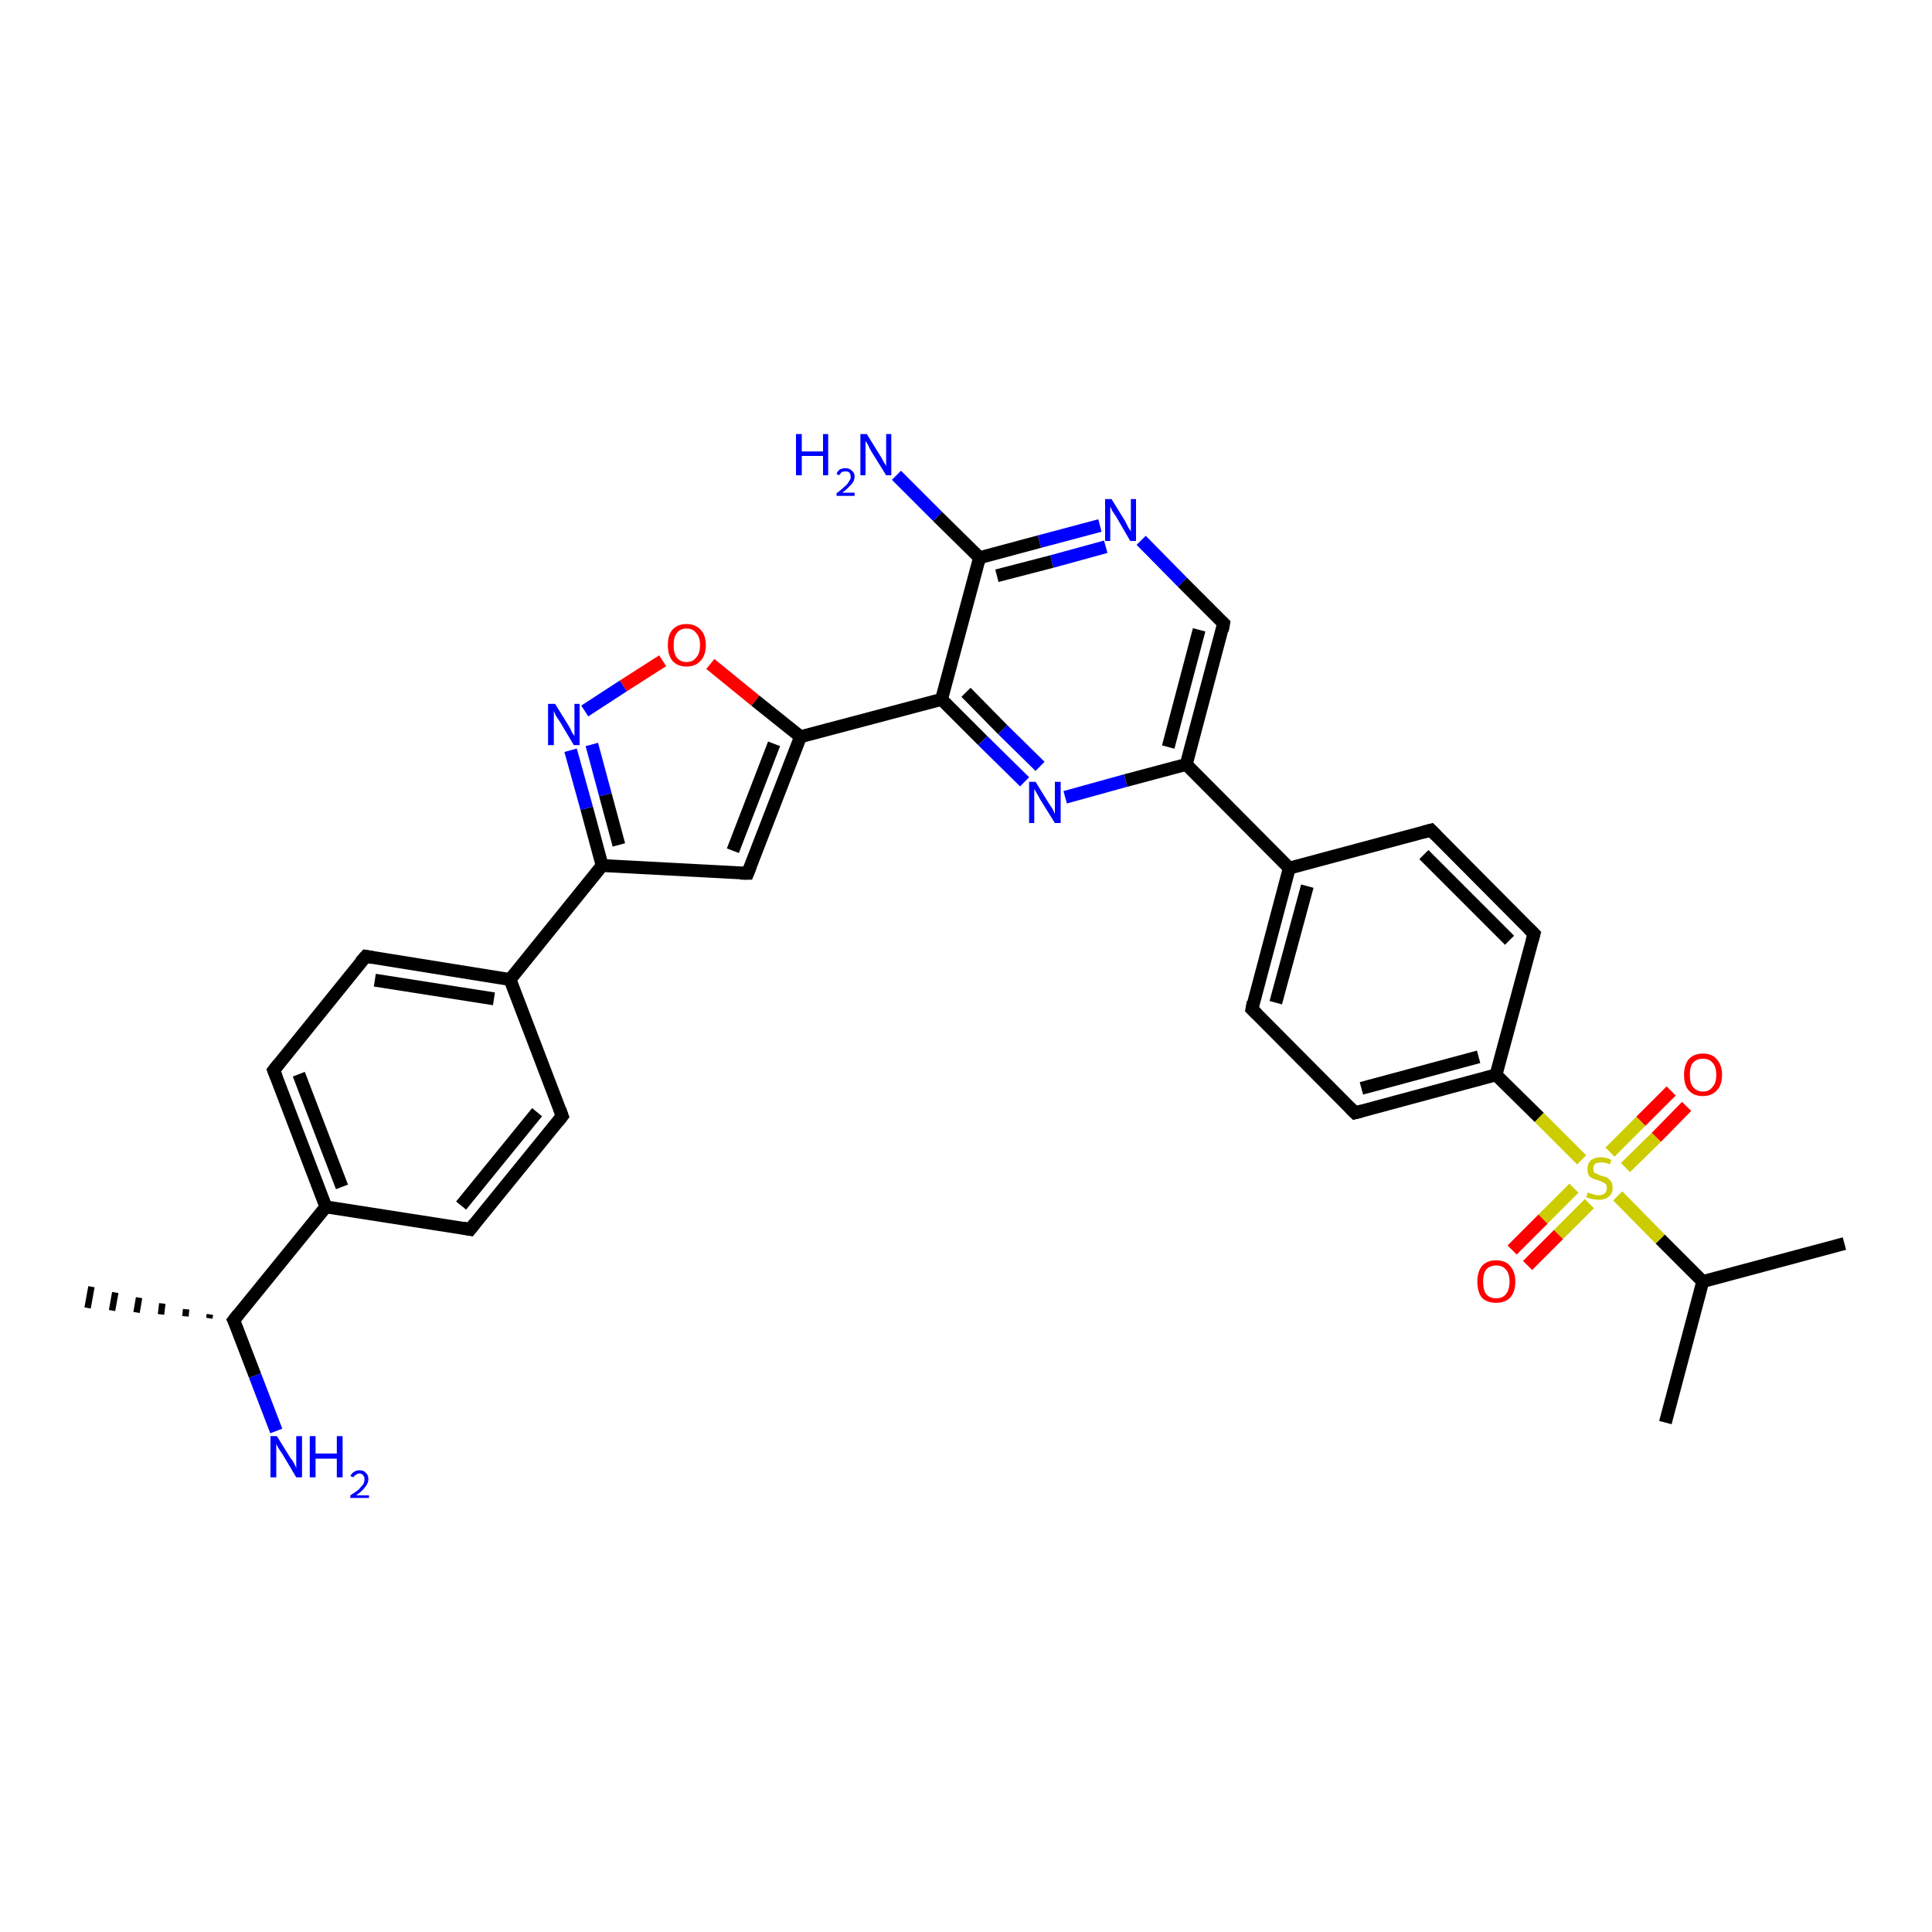 <?xml version='1.0' encoding='iso-8859-1'?>
<svg version='1.1' baseProfile='full'
              xmlns='http://www.w3.org/2000/svg'
                      xmlns:rdkit='http://www.rdkit.org/xml'
                      xmlns:xlink='http://www.w3.org/1999/xlink'
                  xml:space='preserve'
width='300px' height='300px' viewBox='0 0 300 300'>
<!-- END OF HEADER -->
<rect style='opacity:1.0;fill:#FFFFFF;stroke:none' width='300.0' height='300.0' x='0.0' y='0.0'> </rect>
<path class='bond-0 atom-0 atom-1' d='M 286.4,193.1 L 264.4,199.0' style='fill:none;fill-rule:evenodd;stroke:#000000;stroke-width:2.0px;stroke-linecap:butt;stroke-linejoin:miter;stroke-opacity:1' />
<path class='bond-1 atom-1 atom-2' d='M 264.4,199.0 L 258.6,220.9' style='fill:none;fill-rule:evenodd;stroke:#000000;stroke-width:2.0px;stroke-linecap:butt;stroke-linejoin:miter;stroke-opacity:1' />
<path class='bond-2 atom-1 atom-3' d='M 264.4,199.0 L 257.8,192.4' style='fill:none;fill-rule:evenodd;stroke:#000000;stroke-width:2.0px;stroke-linecap:butt;stroke-linejoin:miter;stroke-opacity:1' />
<path class='bond-2 atom-1 atom-3' d='M 257.8,192.4 L 251.2,185.7' style='fill:none;fill-rule:evenodd;stroke:#CCCC00;stroke-width:2.0px;stroke-linecap:butt;stroke-linejoin:miter;stroke-opacity:1' />
<path class='bond-3 atom-3 atom-4' d='M 252.4,181.3 L 257.2,176.6' style='fill:none;fill-rule:evenodd;stroke:#CCCC00;stroke-width:2.0px;stroke-linecap:butt;stroke-linejoin:miter;stroke-opacity:1' />
<path class='bond-3 atom-3 atom-4' d='M 257.2,176.6 L 261.9,171.8' style='fill:none;fill-rule:evenodd;stroke:#FF0000;stroke-width:2.0px;stroke-linecap:butt;stroke-linejoin:miter;stroke-opacity:1' />
<path class='bond-3 atom-3 atom-4' d='M 250.0,178.9 L 254.8,174.1' style='fill:none;fill-rule:evenodd;stroke:#CCCC00;stroke-width:2.0px;stroke-linecap:butt;stroke-linejoin:miter;stroke-opacity:1' />
<path class='bond-3 atom-3 atom-4' d='M 254.8,174.1 L 259.5,169.4' style='fill:none;fill-rule:evenodd;stroke:#FF0000;stroke-width:2.0px;stroke-linecap:butt;stroke-linejoin:miter;stroke-opacity:1' />
<path class='bond-4 atom-3 atom-5' d='M 244.4,184.5 L 239.6,189.3' style='fill:none;fill-rule:evenodd;stroke:#CCCC00;stroke-width:2.0px;stroke-linecap:butt;stroke-linejoin:miter;stroke-opacity:1' />
<path class='bond-4 atom-3 atom-5' d='M 239.6,189.3 L 234.8,194.1' style='fill:none;fill-rule:evenodd;stroke:#FF0000;stroke-width:2.0px;stroke-linecap:butt;stroke-linejoin:miter;stroke-opacity:1' />
<path class='bond-4 atom-3 atom-5' d='M 246.8,186.9 L 242.0,191.7' style='fill:none;fill-rule:evenodd;stroke:#CCCC00;stroke-width:2.0px;stroke-linecap:butt;stroke-linejoin:miter;stroke-opacity:1' />
<path class='bond-4 atom-3 atom-5' d='M 242.0,191.7 L 237.2,196.5' style='fill:none;fill-rule:evenodd;stroke:#FF0000;stroke-width:2.0px;stroke-linecap:butt;stroke-linejoin:miter;stroke-opacity:1' />
<path class='bond-5 atom-3 atom-6' d='M 245.6,180.1 L 239.0,173.5' style='fill:none;fill-rule:evenodd;stroke:#CCCC00;stroke-width:2.0px;stroke-linecap:butt;stroke-linejoin:miter;stroke-opacity:1' />
<path class='bond-5 atom-3 atom-6' d='M 239.0,173.5 L 232.3,166.9' style='fill:none;fill-rule:evenodd;stroke:#000000;stroke-width:2.0px;stroke-linecap:butt;stroke-linejoin:miter;stroke-opacity:1' />
<path class='bond-6 atom-6 atom-7' d='M 232.3,166.9 L 210.4,172.8' style='fill:none;fill-rule:evenodd;stroke:#000000;stroke-width:2.0px;stroke-linecap:butt;stroke-linejoin:miter;stroke-opacity:1' />
<path class='bond-6 atom-6 atom-7' d='M 229.6,164.1 L 211.4,169.0' style='fill:none;fill-rule:evenodd;stroke:#000000;stroke-width:2.0px;stroke-linecap:butt;stroke-linejoin:miter;stroke-opacity:1' />
<path class='bond-7 atom-7 atom-8' d='M 210.4,172.8 L 194.4,156.7' style='fill:none;fill-rule:evenodd;stroke:#000000;stroke-width:2.0px;stroke-linecap:butt;stroke-linejoin:miter;stroke-opacity:1' />
<path class='bond-8 atom-8 atom-9' d='M 194.4,156.7 L 200.2,134.8' style='fill:none;fill-rule:evenodd;stroke:#000000;stroke-width:2.0px;stroke-linecap:butt;stroke-linejoin:miter;stroke-opacity:1' />
<path class='bond-8 atom-8 atom-9' d='M 198.1,155.7 L 203.0,137.6' style='fill:none;fill-rule:evenodd;stroke:#000000;stroke-width:2.0px;stroke-linecap:butt;stroke-linejoin:miter;stroke-opacity:1' />
<path class='bond-9 atom-9 atom-10' d='M 200.2,134.8 L 222.2,128.9' style='fill:none;fill-rule:evenodd;stroke:#000000;stroke-width:2.0px;stroke-linecap:butt;stroke-linejoin:miter;stroke-opacity:1' />
<path class='bond-10 atom-10 atom-11' d='M 222.2,128.9 L 238.2,145.0' style='fill:none;fill-rule:evenodd;stroke:#000000;stroke-width:2.0px;stroke-linecap:butt;stroke-linejoin:miter;stroke-opacity:1' />
<path class='bond-10 atom-10 atom-11' d='M 221.1,132.7 L 234.4,146.0' style='fill:none;fill-rule:evenodd;stroke:#000000;stroke-width:2.0px;stroke-linecap:butt;stroke-linejoin:miter;stroke-opacity:1' />
<path class='bond-11 atom-9 atom-12' d='M 200.2,134.8 L 184.2,118.7' style='fill:none;fill-rule:evenodd;stroke:#000000;stroke-width:2.0px;stroke-linecap:butt;stroke-linejoin:miter;stroke-opacity:1' />
<path class='bond-12 atom-12 atom-13' d='M 184.2,118.7 L 190.0,96.8' style='fill:none;fill-rule:evenodd;stroke:#000000;stroke-width:2.0px;stroke-linecap:butt;stroke-linejoin:miter;stroke-opacity:1' />
<path class='bond-12 atom-12 atom-13' d='M 181.4,116.0 L 186.2,97.8' style='fill:none;fill-rule:evenodd;stroke:#000000;stroke-width:2.0px;stroke-linecap:butt;stroke-linejoin:miter;stroke-opacity:1' />
<path class='bond-13 atom-13 atom-14' d='M 190.0,96.8 L 183.6,90.4' style='fill:none;fill-rule:evenodd;stroke:#000000;stroke-width:2.0px;stroke-linecap:butt;stroke-linejoin:miter;stroke-opacity:1' />
<path class='bond-13 atom-13 atom-14' d='M 183.6,90.4 L 177.2,83.9' style='fill:none;fill-rule:evenodd;stroke:#0000FF;stroke-width:2.0px;stroke-linecap:butt;stroke-linejoin:miter;stroke-opacity:1' />
<path class='bond-14 atom-14 atom-15' d='M 170.8,81.6 L 161.4,84.1' style='fill:none;fill-rule:evenodd;stroke:#0000FF;stroke-width:2.0px;stroke-linecap:butt;stroke-linejoin:miter;stroke-opacity:1' />
<path class='bond-14 atom-14 atom-15' d='M 161.4,84.1 L 152.1,86.6' style='fill:none;fill-rule:evenodd;stroke:#000000;stroke-width:2.0px;stroke-linecap:butt;stroke-linejoin:miter;stroke-opacity:1' />
<path class='bond-14 atom-14 atom-15' d='M 171.7,84.9 L 163.3,87.2' style='fill:none;fill-rule:evenodd;stroke:#0000FF;stroke-width:2.0px;stroke-linecap:butt;stroke-linejoin:miter;stroke-opacity:1' />
<path class='bond-14 atom-14 atom-15' d='M 163.3,87.2 L 154.8,89.4' style='fill:none;fill-rule:evenodd;stroke:#000000;stroke-width:2.0px;stroke-linecap:butt;stroke-linejoin:miter;stroke-opacity:1' />
<path class='bond-15 atom-15 atom-16' d='M 152.1,86.6 L 145.6,80.2' style='fill:none;fill-rule:evenodd;stroke:#000000;stroke-width:2.0px;stroke-linecap:butt;stroke-linejoin:miter;stroke-opacity:1' />
<path class='bond-15 atom-15 atom-16' d='M 145.6,80.2 L 139.2,73.8' style='fill:none;fill-rule:evenodd;stroke:#0000FF;stroke-width:2.0px;stroke-linecap:butt;stroke-linejoin:miter;stroke-opacity:1' />
<path class='bond-16 atom-15 atom-17' d='M 152.1,86.6 L 146.2,108.6' style='fill:none;fill-rule:evenodd;stroke:#000000;stroke-width:2.0px;stroke-linecap:butt;stroke-linejoin:miter;stroke-opacity:1' />
<path class='bond-17 atom-17 atom-18' d='M 146.2,108.6 L 152.6,115.0' style='fill:none;fill-rule:evenodd;stroke:#000000;stroke-width:2.0px;stroke-linecap:butt;stroke-linejoin:miter;stroke-opacity:1' />
<path class='bond-17 atom-17 atom-18' d='M 152.6,115.0 L 159.1,121.4' style='fill:none;fill-rule:evenodd;stroke:#0000FF;stroke-width:2.0px;stroke-linecap:butt;stroke-linejoin:miter;stroke-opacity:1' />
<path class='bond-17 atom-17 atom-18' d='M 150.0,107.5 L 155.7,113.3' style='fill:none;fill-rule:evenodd;stroke:#000000;stroke-width:2.0px;stroke-linecap:butt;stroke-linejoin:miter;stroke-opacity:1' />
<path class='bond-17 atom-17 atom-18' d='M 155.7,113.3 L 161.5,119.0' style='fill:none;fill-rule:evenodd;stroke:#0000FF;stroke-width:2.0px;stroke-linecap:butt;stroke-linejoin:miter;stroke-opacity:1' />
<path class='bond-18 atom-17 atom-19' d='M 146.2,108.6 L 124.3,114.4' style='fill:none;fill-rule:evenodd;stroke:#000000;stroke-width:2.0px;stroke-linecap:butt;stroke-linejoin:miter;stroke-opacity:1' />
<path class='bond-19 atom-19 atom-20' d='M 124.3,114.4 L 116.1,135.6' style='fill:none;fill-rule:evenodd;stroke:#000000;stroke-width:2.0px;stroke-linecap:butt;stroke-linejoin:miter;stroke-opacity:1' />
<path class='bond-19 atom-19 atom-20' d='M 120.2,115.5 L 113.8,132.1' style='fill:none;fill-rule:evenodd;stroke:#000000;stroke-width:2.0px;stroke-linecap:butt;stroke-linejoin:miter;stroke-opacity:1' />
<path class='bond-20 atom-20 atom-21' d='M 116.1,135.6 L 93.5,134.4' style='fill:none;fill-rule:evenodd;stroke:#000000;stroke-width:2.0px;stroke-linecap:butt;stroke-linejoin:miter;stroke-opacity:1' />
<path class='bond-21 atom-21 atom-22' d='M 93.5,134.4 L 91.1,125.5' style='fill:none;fill-rule:evenodd;stroke:#000000;stroke-width:2.0px;stroke-linecap:butt;stroke-linejoin:miter;stroke-opacity:1' />
<path class='bond-21 atom-21 atom-22' d='M 91.1,125.5 L 88.6,116.5' style='fill:none;fill-rule:evenodd;stroke:#0000FF;stroke-width:2.0px;stroke-linecap:butt;stroke-linejoin:miter;stroke-opacity:1' />
<path class='bond-21 atom-21 atom-22' d='M 96.1,131.2 L 94.0,123.4' style='fill:none;fill-rule:evenodd;stroke:#000000;stroke-width:2.0px;stroke-linecap:butt;stroke-linejoin:miter;stroke-opacity:1' />
<path class='bond-21 atom-21 atom-22' d='M 94.0,123.4 L 91.9,115.6' style='fill:none;fill-rule:evenodd;stroke:#0000FF;stroke-width:2.0px;stroke-linecap:butt;stroke-linejoin:miter;stroke-opacity:1' />
<path class='bond-22 atom-22 atom-23' d='M 90.8,110.4 L 96.8,106.5' style='fill:none;fill-rule:evenodd;stroke:#0000FF;stroke-width:2.0px;stroke-linecap:butt;stroke-linejoin:miter;stroke-opacity:1' />
<path class='bond-22 atom-22 atom-23' d='M 96.8,106.5 L 102.9,102.6' style='fill:none;fill-rule:evenodd;stroke:#FF0000;stroke-width:2.0px;stroke-linecap:butt;stroke-linejoin:miter;stroke-opacity:1' />
<path class='bond-23 atom-21 atom-24' d='M 93.5,134.4 L 79.2,152.1' style='fill:none;fill-rule:evenodd;stroke:#000000;stroke-width:2.0px;stroke-linecap:butt;stroke-linejoin:miter;stroke-opacity:1' />
<path class='bond-24 atom-24 atom-25' d='M 79.2,152.1 L 56.8,148.5' style='fill:none;fill-rule:evenodd;stroke:#000000;stroke-width:2.0px;stroke-linecap:butt;stroke-linejoin:miter;stroke-opacity:1' />
<path class='bond-24 atom-24 atom-25' d='M 76.7,155.1 L 58.2,152.2' style='fill:none;fill-rule:evenodd;stroke:#000000;stroke-width:2.0px;stroke-linecap:butt;stroke-linejoin:miter;stroke-opacity:1' />
<path class='bond-25 atom-25 atom-26' d='M 56.8,148.5 L 42.5,166.2' style='fill:none;fill-rule:evenodd;stroke:#000000;stroke-width:2.0px;stroke-linecap:butt;stroke-linejoin:miter;stroke-opacity:1' />
<path class='bond-26 atom-26 atom-27' d='M 42.5,166.2 L 50.6,187.4' style='fill:none;fill-rule:evenodd;stroke:#000000;stroke-width:2.0px;stroke-linecap:butt;stroke-linejoin:miter;stroke-opacity:1' />
<path class='bond-26 atom-26 atom-27' d='M 46.4,166.8 L 53.1,184.3' style='fill:none;fill-rule:evenodd;stroke:#000000;stroke-width:2.0px;stroke-linecap:butt;stroke-linejoin:miter;stroke-opacity:1' />
<path class='bond-27 atom-27 atom-28' d='M 50.6,187.4 L 73.0,190.9' style='fill:none;fill-rule:evenodd;stroke:#000000;stroke-width:2.0px;stroke-linecap:butt;stroke-linejoin:miter;stroke-opacity:1' />
<path class='bond-28 atom-28 atom-29' d='M 73.0,190.9 L 87.3,173.3' style='fill:none;fill-rule:evenodd;stroke:#000000;stroke-width:2.0px;stroke-linecap:butt;stroke-linejoin:miter;stroke-opacity:1' />
<path class='bond-28 atom-28 atom-29' d='M 71.6,187.2 L 83.4,172.7' style='fill:none;fill-rule:evenodd;stroke:#000000;stroke-width:2.0px;stroke-linecap:butt;stroke-linejoin:miter;stroke-opacity:1' />
<path class='bond-29 atom-27 atom-30' d='M 50.6,187.4 L 36.3,205.0' style='fill:none;fill-rule:evenodd;stroke:#000000;stroke-width:2.0px;stroke-linecap:butt;stroke-linejoin:miter;stroke-opacity:1' />
<path class='bond-30 atom-30 atom-31' d='M 32.5,204.7 L 32.6,204.1' style='fill:none;fill-rule:evenodd;stroke:#000000;stroke-width:1.0px;stroke-linecap:butt;stroke-linejoin:miter;stroke-opacity:1' />
<path class='bond-30 atom-30 atom-31' d='M 28.8,204.4 L 28.9,203.3' style='fill:none;fill-rule:evenodd;stroke:#000000;stroke-width:1.0px;stroke-linecap:butt;stroke-linejoin:miter;stroke-opacity:1' />
<path class='bond-30 atom-30 atom-31' d='M 25.0,204.1 L 25.2,202.4' style='fill:none;fill-rule:evenodd;stroke:#000000;stroke-width:1.0px;stroke-linecap:butt;stroke-linejoin:miter;stroke-opacity:1' />
<path class='bond-30 atom-30 atom-31' d='M 21.2,203.8 L 21.6,201.5' style='fill:none;fill-rule:evenodd;stroke:#000000;stroke-width:1.0px;stroke-linecap:butt;stroke-linejoin:miter;stroke-opacity:1' />
<path class='bond-30 atom-30 atom-31' d='M 17.4,203.5 L 17.9,200.7' style='fill:none;fill-rule:evenodd;stroke:#000000;stroke-width:1.0px;stroke-linecap:butt;stroke-linejoin:miter;stroke-opacity:1' />
<path class='bond-30 atom-30 atom-31' d='M 13.6,203.1 L 14.2,199.8' style='fill:none;fill-rule:evenodd;stroke:#000000;stroke-width:1.0px;stroke-linecap:butt;stroke-linejoin:miter;stroke-opacity:1' />
<path class='bond-31 atom-30 atom-32' d='M 36.3,205.0 L 39.6,213.6' style='fill:none;fill-rule:evenodd;stroke:#000000;stroke-width:2.0px;stroke-linecap:butt;stroke-linejoin:miter;stroke-opacity:1' />
<path class='bond-31 atom-30 atom-32' d='M 39.6,213.6 L 42.9,222.2' style='fill:none;fill-rule:evenodd;stroke:#0000FF;stroke-width:2.0px;stroke-linecap:butt;stroke-linejoin:miter;stroke-opacity:1' />
<path class='bond-32 atom-11 atom-6' d='M 238.2,145.0 L 232.3,166.9' style='fill:none;fill-rule:evenodd;stroke:#000000;stroke-width:2.0px;stroke-linecap:butt;stroke-linejoin:miter;stroke-opacity:1' />
<path class='bond-33 atom-18 atom-12' d='M 165.4,123.8 L 174.8,121.2' style='fill:none;fill-rule:evenodd;stroke:#0000FF;stroke-width:2.0px;stroke-linecap:butt;stroke-linejoin:miter;stroke-opacity:1' />
<path class='bond-33 atom-18 atom-12' d='M 174.8,121.2 L 184.2,118.7' style='fill:none;fill-rule:evenodd;stroke:#000000;stroke-width:2.0px;stroke-linecap:butt;stroke-linejoin:miter;stroke-opacity:1' />
<path class='bond-34 atom-23 atom-19' d='M 110.3,103.1 L 117.3,108.8' style='fill:none;fill-rule:evenodd;stroke:#FF0000;stroke-width:2.0px;stroke-linecap:butt;stroke-linejoin:miter;stroke-opacity:1' />
<path class='bond-34 atom-23 atom-19' d='M 117.3,108.8 L 124.3,114.4' style='fill:none;fill-rule:evenodd;stroke:#000000;stroke-width:2.0px;stroke-linecap:butt;stroke-linejoin:miter;stroke-opacity:1' />
<path class='bond-35 atom-29 atom-24' d='M 87.3,173.3 L 79.2,152.1' style='fill:none;fill-rule:evenodd;stroke:#000000;stroke-width:2.0px;stroke-linecap:butt;stroke-linejoin:miter;stroke-opacity:1' />
<path d='M 211.5,172.5 L 210.4,172.8 L 209.6,172.0' style='fill:none;stroke:#000000;stroke-width:2.0px;stroke-linecap:butt;stroke-linejoin:miter;stroke-opacity:1;' />
<path d='M 195.2,157.5 L 194.4,156.7 L 194.6,155.6' style='fill:none;stroke:#000000;stroke-width:2.0px;stroke-linecap:butt;stroke-linejoin:miter;stroke-opacity:1;' />
<path d='M 221.1,129.2 L 222.2,128.9 L 223.0,129.7' style='fill:none;stroke:#000000;stroke-width:2.0px;stroke-linecap:butt;stroke-linejoin:miter;stroke-opacity:1;' />
<path d='M 237.4,144.2 L 238.2,145.0 L 237.9,146.1' style='fill:none;stroke:#000000;stroke-width:2.0px;stroke-linecap:butt;stroke-linejoin:miter;stroke-opacity:1;' />
<path d='M 189.8,97.9 L 190.0,96.8 L 189.7,96.5' style='fill:none;stroke:#000000;stroke-width:2.0px;stroke-linecap:butt;stroke-linejoin:miter;stroke-opacity:1;' />
<path d='M 116.5,134.6 L 116.1,135.6 L 115.0,135.6' style='fill:none;stroke:#000000;stroke-width:2.0px;stroke-linecap:butt;stroke-linejoin:miter;stroke-opacity:1;' />
<path d='M 57.9,148.7 L 56.8,148.5 L 56.0,149.4' style='fill:none;stroke:#000000;stroke-width:2.0px;stroke-linecap:butt;stroke-linejoin:miter;stroke-opacity:1;' />
<path d='M 43.2,165.3 L 42.5,166.2 L 42.9,167.2' style='fill:none;stroke:#000000;stroke-width:2.0px;stroke-linecap:butt;stroke-linejoin:miter;stroke-opacity:1;' />
<path d='M 71.9,190.7 L 73.0,190.9 L 73.7,190.0' style='fill:none;stroke:#000000;stroke-width:2.0px;stroke-linecap:butt;stroke-linejoin:miter;stroke-opacity:1;' />
<path d='M 86.6,174.2 L 87.3,173.3 L 86.9,172.2' style='fill:none;stroke:#000000;stroke-width:2.0px;stroke-linecap:butt;stroke-linejoin:miter;stroke-opacity:1;' />
<path d='M 37.0,204.1 L 36.3,205.0 L 36.5,205.4' style='fill:none;stroke:#000000;stroke-width:2.0px;stroke-linecap:butt;stroke-linejoin:miter;stroke-opacity:1;' />
<path class='atom-3' d='M 246.6 185.1
Q 246.6 185.2, 246.9 185.3
Q 247.2 185.4, 247.6 185.5
Q 247.9 185.6, 248.2 185.6
Q 248.8 185.6, 249.2 185.3
Q 249.5 185.0, 249.5 184.5
Q 249.5 184.1, 249.4 183.9
Q 249.2 183.7, 248.9 183.6
Q 248.6 183.4, 248.2 183.3
Q 247.6 183.1, 247.3 183.0
Q 246.9 182.8, 246.7 182.5
Q 246.5 182.1, 246.5 181.5
Q 246.5 180.7, 247.0 180.2
Q 247.6 179.7, 248.6 179.7
Q 249.4 179.7, 250.2 180.1
L 250.0 180.8
Q 249.3 180.5, 248.7 180.5
Q 248.0 180.5, 247.7 180.7
Q 247.4 181.0, 247.4 181.4
Q 247.4 181.8, 247.5 182.0
Q 247.7 182.2, 248.0 182.3
Q 248.2 182.4, 248.7 182.6
Q 249.3 182.7, 249.6 182.9
Q 249.9 183.1, 250.2 183.5
Q 250.4 183.8, 250.4 184.5
Q 250.4 185.4, 249.8 185.8
Q 249.3 186.3, 248.3 186.3
Q 247.7 186.3, 247.3 186.2
Q 246.8 186.1, 246.3 185.9
L 246.6 185.1
' fill='#CCCC00'/>
<path class='atom-4' d='M 261.5 166.9
Q 261.5 165.4, 262.2 164.5
Q 263.0 163.6, 264.4 163.6
Q 265.9 163.6, 266.6 164.5
Q 267.4 165.4, 267.4 166.9
Q 267.4 168.5, 266.6 169.3
Q 265.8 170.2, 264.4 170.2
Q 263.0 170.2, 262.2 169.3
Q 261.5 168.5, 261.5 166.9
M 264.4 169.5
Q 265.4 169.5, 265.9 168.8
Q 266.5 168.2, 266.5 166.9
Q 266.5 165.6, 265.9 165.0
Q 265.4 164.4, 264.4 164.4
Q 263.5 164.4, 262.9 165.0
Q 262.4 165.6, 262.4 166.9
Q 262.4 168.2, 262.9 168.8
Q 263.5 169.5, 264.4 169.5
' fill='#FF0000'/>
<path class='atom-5' d='M 229.4 199.0
Q 229.4 197.5, 230.1 196.6
Q 230.9 195.7, 232.3 195.7
Q 233.8 195.7, 234.5 196.6
Q 235.3 197.5, 235.3 199.0
Q 235.3 200.6, 234.5 201.5
Q 233.7 202.3, 232.3 202.3
Q 230.9 202.3, 230.1 201.5
Q 229.4 200.6, 229.4 199.0
M 232.3 201.6
Q 233.3 201.6, 233.8 201.0
Q 234.4 200.3, 234.4 199.0
Q 234.4 197.7, 233.8 197.1
Q 233.3 196.5, 232.3 196.5
Q 231.4 196.5, 230.8 197.1
Q 230.3 197.7, 230.3 199.0
Q 230.3 200.3, 230.8 201.0
Q 231.4 201.6, 232.3 201.6
' fill='#FF0000'/>
<path class='atom-14' d='M 172.6 77.5
L 174.7 80.9
Q 174.9 81.3, 175.2 81.9
Q 175.6 82.5, 175.6 82.5
L 175.6 77.5
L 176.4 77.5
L 176.4 84.0
L 175.5 84.0
L 173.3 80.2
Q 173.0 79.8, 172.7 79.3
Q 172.5 78.8, 172.4 78.7
L 172.4 84.0
L 171.6 84.0
L 171.6 77.5
L 172.6 77.5
' fill='#0000FF'/>
<path class='atom-16' d='M 123.6 67.4
L 124.5 67.4
L 124.5 70.1
L 127.8 70.1
L 127.8 67.4
L 128.6 67.4
L 128.6 73.8
L 127.8 73.8
L 127.8 70.8
L 124.5 70.8
L 124.5 73.8
L 123.6 73.8
L 123.6 67.4
' fill='#0000FF'/>
<path class='atom-16' d='M 129.9 73.6
Q 130.0 73.2, 130.4 72.9
Q 130.8 72.7, 131.3 72.7
Q 131.9 72.7, 132.3 73.1
Q 132.7 73.4, 132.7 74.0
Q 132.7 74.7, 132.2 75.2
Q 131.7 75.8, 130.8 76.5
L 132.7 76.5
L 132.7 77.0
L 129.9 77.0
L 129.9 76.6
Q 130.7 76.0, 131.1 75.6
Q 131.6 75.2, 131.8 74.8
Q 132.1 74.4, 132.1 74.1
Q 132.1 73.7, 131.9 73.4
Q 131.7 73.2, 131.3 73.2
Q 131.0 73.2, 130.7 73.3
Q 130.5 73.5, 130.3 73.8
L 129.9 73.6
' fill='#0000FF'/>
<path class='atom-16' d='M 134.6 67.4
L 136.7 70.8
Q 136.9 71.1, 137.2 71.7
Q 137.6 72.3, 137.6 72.4
L 137.6 67.4
L 138.4 67.4
L 138.4 73.8
L 137.6 73.8
L 135.3 70.1
Q 135.0 69.6, 134.8 69.1
Q 134.5 68.6, 134.4 68.5
L 134.4 73.8
L 133.6 73.8
L 133.6 67.4
L 134.6 67.4
' fill='#0000FF'/>
<path class='atom-18' d='M 160.8 121.4
L 162.9 124.8
Q 163.1 125.1, 163.5 125.7
Q 163.8 126.4, 163.8 126.4
L 163.8 121.4
L 164.7 121.4
L 164.7 127.8
L 163.8 127.8
L 161.5 124.1
Q 161.3 123.7, 161.0 123.2
Q 160.7 122.7, 160.6 122.5
L 160.6 127.8
L 159.8 127.8
L 159.8 121.4
L 160.8 121.4
' fill='#0000FF'/>
<path class='atom-22' d='M 86.2 109.3
L 88.3 112.7
Q 88.5 113.0, 88.8 113.7
Q 89.2 114.3, 89.2 114.3
L 89.2 109.3
L 90.0 109.3
L 90.0 115.7
L 89.1 115.7
L 86.9 112.0
Q 86.6 111.6, 86.3 111.1
Q 86.1 110.6, 86.0 110.4
L 86.0 115.7
L 85.1 115.7
L 85.1 109.3
L 86.2 109.3
' fill='#0000FF'/>
<path class='atom-23' d='M 103.7 100.2
Q 103.7 98.6, 104.4 97.8
Q 105.2 96.9, 106.6 96.9
Q 108.0 96.9, 108.8 97.8
Q 109.6 98.6, 109.6 100.2
Q 109.6 101.7, 108.8 102.6
Q 108.0 103.5, 106.6 103.5
Q 105.2 103.5, 104.4 102.6
Q 103.7 101.7, 103.7 100.2
M 106.6 102.8
Q 107.6 102.8, 108.1 102.1
Q 108.7 101.5, 108.7 100.2
Q 108.7 98.9, 108.1 98.3
Q 107.6 97.6, 106.6 97.6
Q 105.6 97.6, 105.1 98.3
Q 104.6 98.9, 104.6 100.2
Q 104.6 101.5, 105.1 102.1
Q 105.6 102.8, 106.6 102.8
' fill='#FF0000'/>
<path class='atom-32' d='M 43.0 223.0
L 45.1 226.4
Q 45.4 226.7, 45.7 227.3
Q 46.0 227.9, 46.0 228.0
L 46.0 223.0
L 46.9 223.0
L 46.9 229.4
L 46.0 229.4
L 43.8 225.7
Q 43.5 225.3, 43.2 224.8
Q 42.9 224.3, 42.9 224.1
L 42.9 229.4
L 42.0 229.4
L 42.0 223.0
L 43.0 223.0
' fill='#0000FF'/>
<path class='atom-32' d='M 48.1 223.0
L 49.0 223.0
L 49.0 225.7
L 52.3 225.7
L 52.3 223.0
L 53.2 223.0
L 53.2 229.4
L 52.3 229.4
L 52.3 226.5
L 49.0 226.5
L 49.0 229.4
L 48.1 229.4
L 48.1 223.0
' fill='#0000FF'/>
<path class='atom-32' d='M 54.4 229.2
Q 54.6 228.8, 54.9 228.6
Q 55.3 228.3, 55.8 228.3
Q 56.5 228.3, 56.8 228.7
Q 57.2 229.0, 57.2 229.7
Q 57.2 230.3, 56.7 230.9
Q 56.3 231.5, 55.3 232.2
L 57.3 232.2
L 57.3 232.6
L 54.4 232.6
L 54.4 232.2
Q 55.2 231.7, 55.7 231.3
Q 56.1 230.8, 56.4 230.5
Q 56.6 230.1, 56.6 229.7
Q 56.6 229.3, 56.4 229.1
Q 56.2 228.8, 55.8 228.8
Q 55.5 228.8, 55.3 229.0
Q 55.0 229.1, 54.9 229.4
L 54.4 229.2
' fill='#0000FF'/>
</svg>
